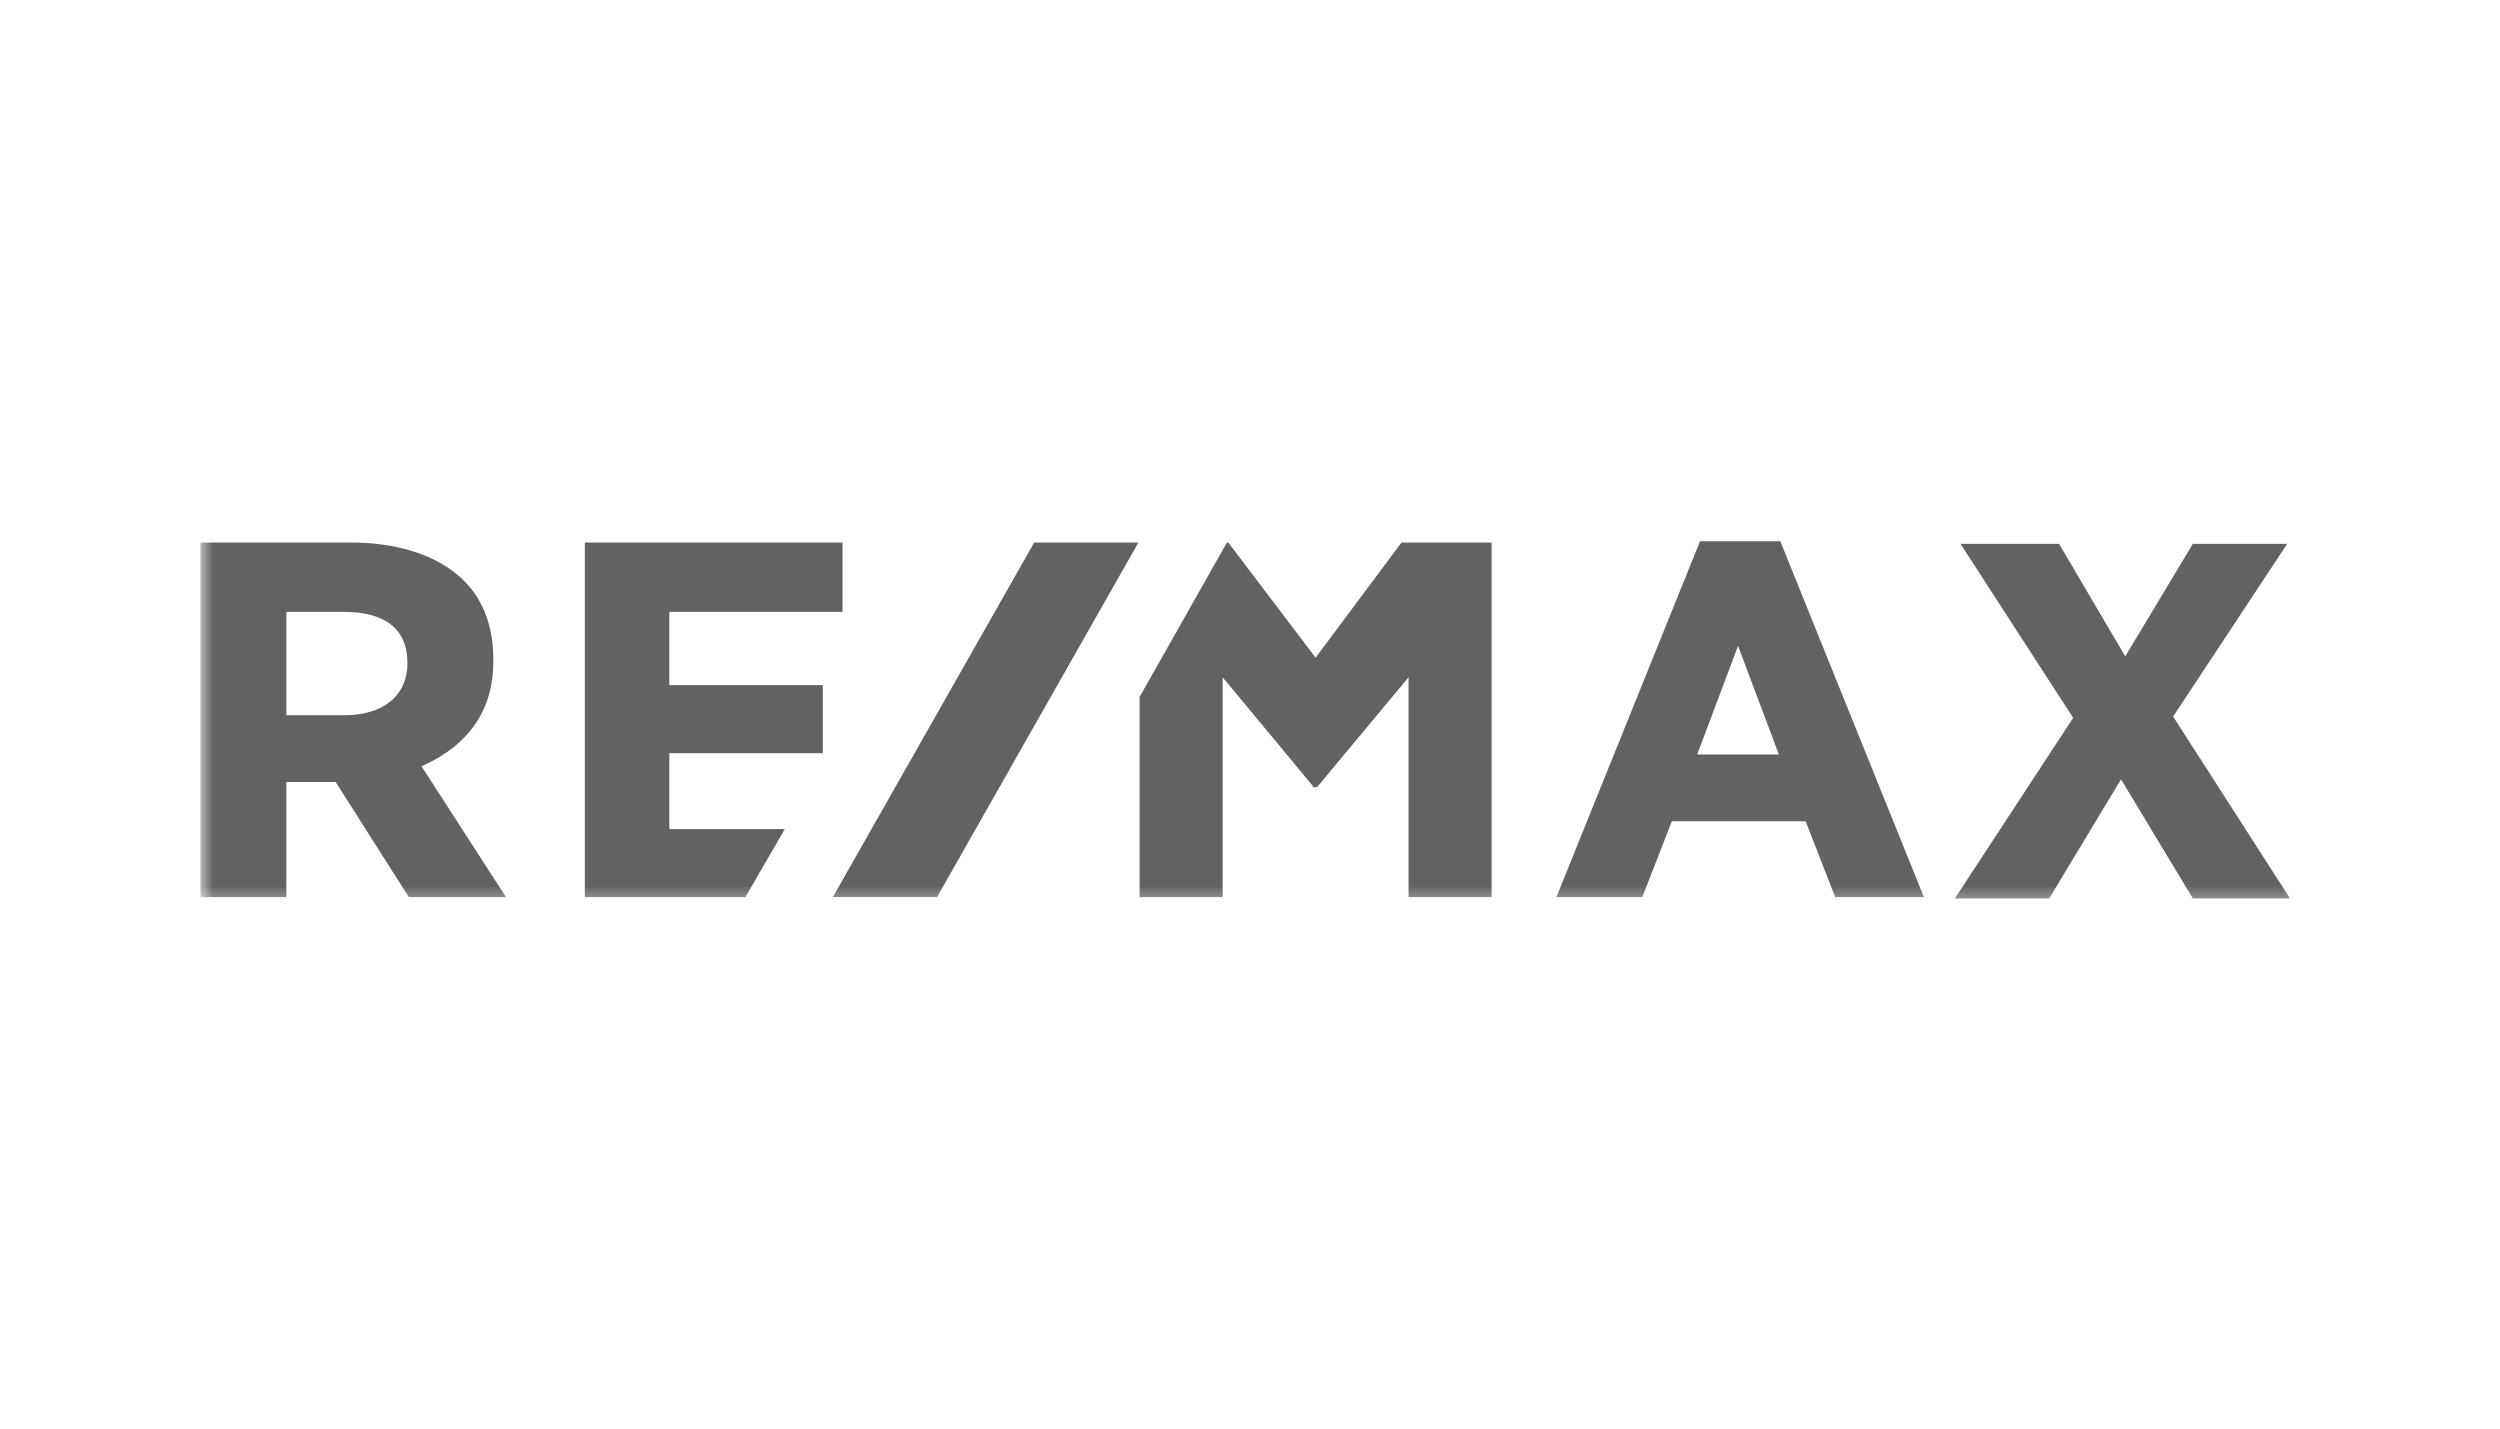 <svg width="182" height="104" viewBox="0 0 182 104" fill="none" xmlns="http://www.w3.org/2000/svg">
<mask id="mask0_726_124" style="mask-type:luminance" maskUnits="userSpaceOnUse" x="14" y="38" width="154" height="28">
<path d="M14.594 38.334H167.407V65.666H14.594V38.334Z" fill="white"/>
</mask>
<g mask="url(#mask0_726_124)">
<path d="M35.915 48.167V47.975C35.915 45.499 35.095 43.404 33.455 41.975C31.61 40.355 28.843 39.497 25.562 39.497H14.594V65.311H20.846V56.929H24.434L29.764 65.311H36.837L30.687 55.786C33.044 54.739 35.914 52.643 35.914 48.166M29.662 48.26C29.662 50.641 27.918 52.07 25.048 52.07H20.846V44.545H25.048C28.021 44.545 29.661 45.784 29.661 48.26M123.761 39.402L113.306 65.31H119.559L121.711 59.786H131.449L133.602 65.31H140.06L129.607 39.403L123.761 39.402ZM129.502 54.927H123.556L126.53 47.022L129.502 54.927ZM158.204 52.165L166.507 39.593H159.639L154.718 47.783L149.901 39.593H142.725L150.926 52.261L142.315 65.406H149.183L154.411 56.737L159.639 65.406H166.712L158.204 52.165ZM48.727 60.358V54.833H59.899V49.88H48.727V44.546H61.335V39.497H42.576V65.311H54.262L57.132 60.358H48.727ZM102.029 39.497L95.776 47.88L89.422 39.497H89.318L82.963 50.737V65.311H89.011V49.308L95.57 57.214V57.309H95.878L102.541 49.308V65.311H108.589V39.497H102.029ZM75.289 39.495L60.632 65.307H68.217L82.876 39.495H75.289Z" fill="#3E3B39" fill-opacity="0.8"/>
</g>
</svg>
